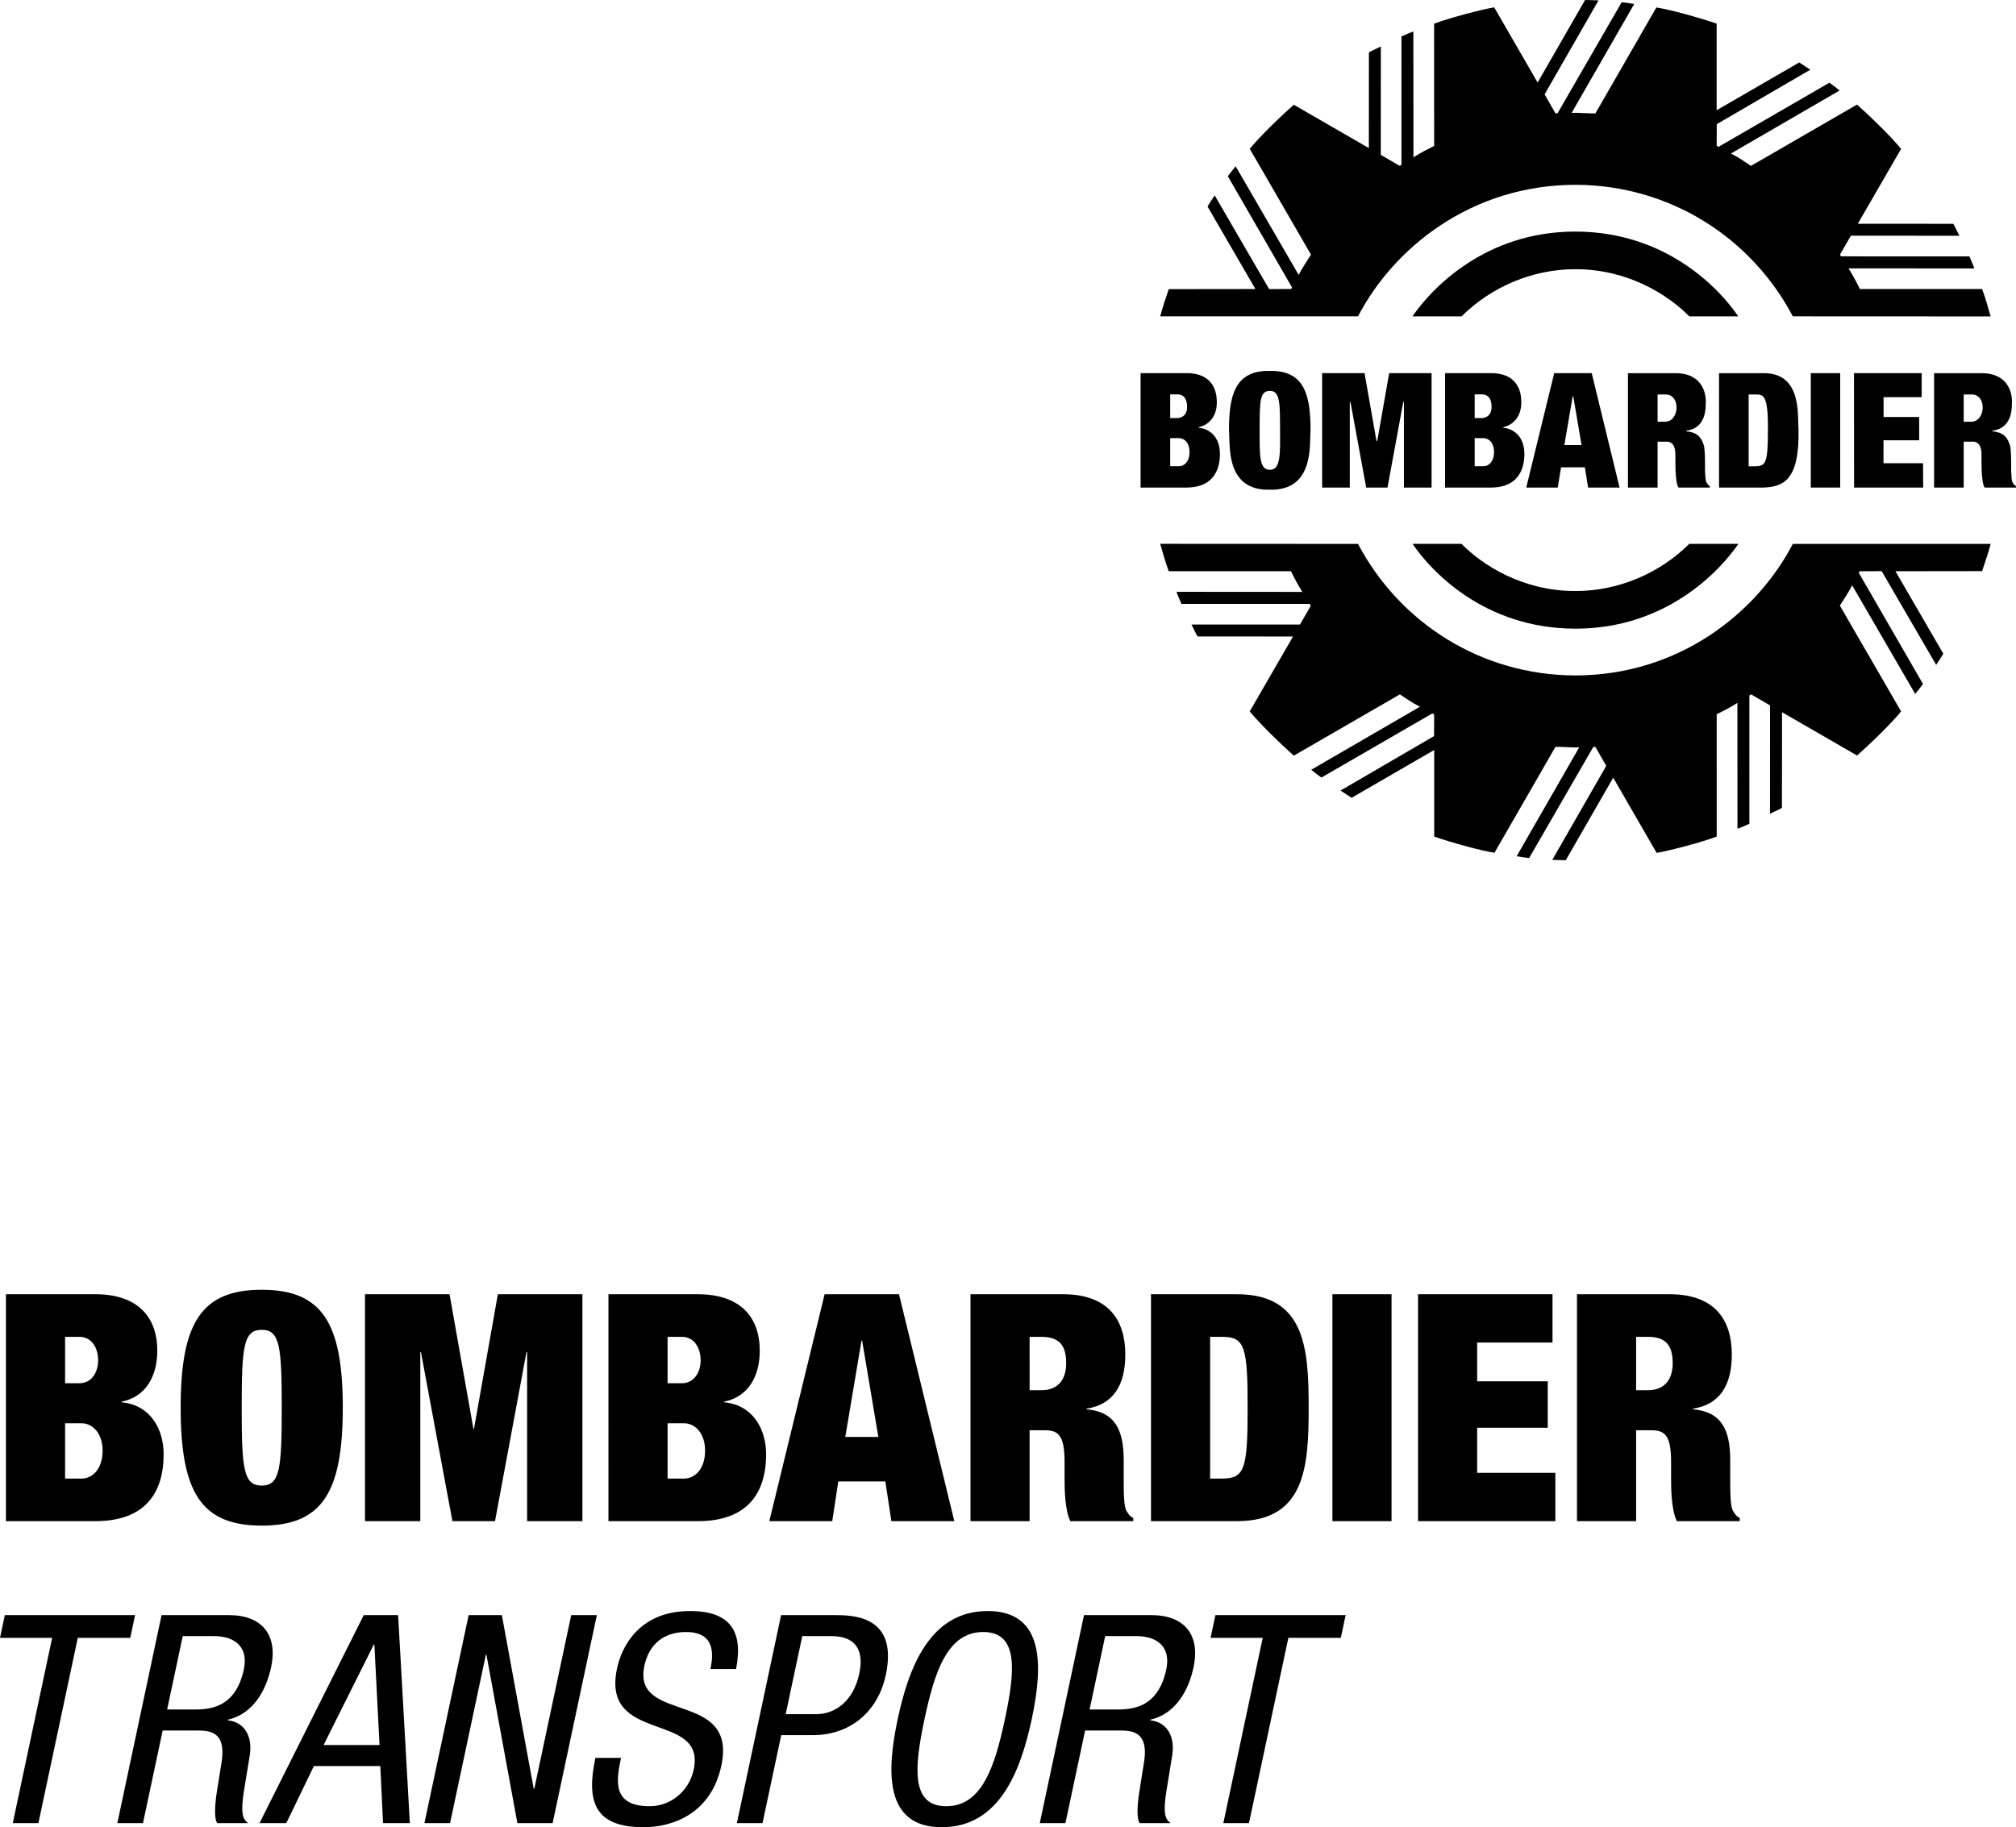 <?xml version="1.0" encoding="utf-8"?>
<!-- Generator: Adobe Illustrator 12.0.0, SVG Export Plug-In . SVG Version: 6.00 Build 51448)  -->
<!DOCTYPE svg PUBLIC "-//W3C//DTD SVG 1.1//EN" "http://www.w3.org/Graphics/SVG/1.1/DTD/svg11.dtd">
<svg  version="1.1" id="Layer_1" xmlns:x="http://ns.adobe.com/Extensibility/1.0/" xmlns:i="http://ns.adobe.com/AdobeIllustrator/10.0/" xmlns:graph="http://ns.adobe.com/Graphs/1.0/"
	 xmlns="http://www.w3.org/2000/svg" xmlns:xlink="http://www.w3.org/1999/xlink" xmlns:a="http://ns.adobe.com/AdobeSVGViewerExtensions/3.0/"
	 width="499.478" height="452.776" viewBox="0 0 499.478 452.776"
	 style="overflow:visible;enable-background:new 0 0 499.478 452.776;" xml:space="preserve">
<g>
	<g>
		<path d="M358.025,120.814V92.467h11.716c7.266,0.193,7.167,6.121,7.167,7.311c0,3.1-1.647,5.398-4.43,6.076v0.17
			c1.5,0.049,5.204,1.307,5.204,6.488c-0.024,1.67-0.172,8.182-8.087,8.303H358.025z M365.361,108.566v6.947h2.274
			c1.184,0.023,2.519-1.139,2.519-3.486c0-1.283-0.438-3.195-2.472-3.461H365.361z M365.361,97.721v5.883h1.5
			c0.988,0.047,2.734-0.398,2.684-2.881c-0.022-1.289-0.409-3.027-2.516-3.002H365.361z"/>
		<path d="M282.591,120.814V92.467h11.716c7.262,0.193,7.167,6.121,7.167,7.311c0,3.1-1.647,5.398-4.434,6.076v0.17
			c1.504,0.049,5.208,1.307,5.208,6.488c-0.024,1.67-0.172,8.182-8.087,8.303H282.591z M289.928,108.566v6.947h2.273
			c1.188,0.023,2.515-1.139,2.515-3.486c0-1.283-0.434-3.195-2.468-3.461H289.928z M289.928,97.721v5.883h1.5
			c0.991,0.047,2.733-0.398,2.683-2.881c-0.027-1.289-0.409-3.027-2.516-3.002H289.928z"/>
		<polygon points="341.224,109.268 344.178,92.467 354.686,92.467 354.686,120.814 347.83,120.814 347.83,99.633 347.662,99.633 
			343.764,120.814 338.486,120.814 334.591,99.633 334.419,99.633 334.419,120.814 327.569,120.814 327.569,92.467 338.077,92.467 
			341.029,109.268 		"/>
		<path d="M386.76,115.805l-0.824,5.01h-7.794l6.923-28.348h4.647h4.648l6.899,28.348h-7.798l-0.797-5.01H386.76z M391.841,110.285
			l-2.055-12.08h-0.147l-2.06,12.08H391.841z"/>
		<path d="M422.611,100.096c0,5.568-3.27,6.439-4.792,6.609v0.17c3.125,0.338,3.726,1.84,4.284,3.365
			c0.484,1.379,0.242,6.561,0.363,6.971c0.095,1.912,0.095,2.445,1.161,3.27v0.338h-7.771c-0.968-1.477-0.726-7.553-0.777-8.182
			c0.027-2.832-1.378-3.195-2.055-3.195h-2.347v11.377h-7.337V92.471h12.274C421.811,92.736,422.807,97.555,422.611,100.096z
			 M410.678,97.748v6.754h1.695c3.772,0.17,4.163-6.826,0.218-6.754H410.678z"/>
		<path d="M498.462,100.096c0,5.568-3.276,6.439-4.797,6.609v0.17c3.121,0.338,3.723,1.84,4.285,3.365
			c0.485,1.379,0.247,6.561,0.364,6.971c0.089,1.912,0.089,2.445,1.163,3.27v0.338h-7.777c-0.965-1.477-0.723-7.553-0.769-8.182
			c0.019-2.832-1.384-3.195-2.059-3.195h-2.352v11.377h-7.336V92.471h12.276C497.654,92.736,498.65,97.555,498.462,100.096z
			 M486.522,97.748v6.754h1.698c3.774,0.17,4.165-6.826,0.216-6.754H486.522z"/>
		<path d="M437.087,92.471c9.398,0.029,8.231,10.555,8.5,13.75c0.312,12.83-3.754,14.381-8.644,14.598h-11.04V92.471H437.087z
			 M435.029,115.541c2.349-0.098,3.004-0.701,2.981-8.885c0.117-8.957-1.235-8.787-2.786-8.908h-1.983v17.793H435.029z"/>
		<rect x="448.638" y="92.467" width="7.281" height="28.348"/>
		<polygon points="459.361,120.814 476.478,120.814 476.451,114.787 466.65,114.787 466.65,109.098 475.486,109.098 
			475.486,103.336 466.669,103.336 466.669,98.422 476.111,98.422 476.111,92.467 459.337,92.467 		"/>
		<path d="M314.591,121.348c-11.155,0.291-9.762-11.379-10.101-14.525c0-8.264,1.133-15.105,10.101-14.912
			c8.978-0.193,10.106,6.648,10.106,14.912C324.381,109.873,325.756,121.639,314.591,121.348L314.591,121.348z M317.142,106.688
			c-0.026-6.246,0.122-9.83-2.492-9.83c-2.559,0-2.566,2.51-2.566,9.998c0,6.125-0.098,9.562,2.566,9.562
			C317.333,116.414,317.169,112.352,317.142,106.688z"/>
		<path d="M425.311,5.857c-4.157-1.439-11.609-3.52-14.934-4.002l-15.11,26.246c-1.223,0.051-4.434-0.217-5.882-0.133L404.892,0.98
			c-1.21-0.191-1.839-0.288-3.105-0.432L385.9,28.061c-0.198,0.045-0.147,0.041-0.539-0.002l-2.675-4.672L396.048,0.09
			c-0.945-0.016-2.362-0.086-3.336-0.09l-11.754,20.453L370.202,1.828h-0.023c-3.055,0.482-11.746,2.803-14.867,4.047l0.008,30.293
			c-1.762,0.891-3.028,1.492-5.129,2.818l-0.021-31.17c-0.968,0.307-1.78,0.715-2.949,1.223v31.768
			c-0.151,0.139-0.109,0.111-0.472,0.27l-4.649-2.711l0.012-26.855c-0.828,0.459-2.226,1.004-2.957,1.48l-0.015,23.699
			l-18.578-10.729h-0.004c-3.329,2.877-8.841,8.289-10.918,10.926l15.172,26.217c-1.274,1.984-2.062,3.133-3.055,5.02
			l-15.617-26.924c-0.773,0.951-1.173,1.449-1.931,2.473l15.883,27.514c-0.059,0.195,0.051,0.105-0.184,0.423l-5.468,0.024
			l-13.496-23.221c-0.485,0.811-1.364,1.998-1.758,2.775l11.851,20.43l-21.468,0.027c-0.82,2.496-1.453,4.225-2.121,6.742h49.019
			c8.762-16.906,28.062-32.594,53.949-32.594c23.356,0.088,43.488,13.117,53.771,32.594l49.012,0.023
			c-0.72-2.48-1.195-4.283-2.11-6.783v-0.008l-30.284,0.004c-0.583-1.197-1.68-3.324-2.817-5.127l31.168,0.023
			c-0.293-0.949-0.75-1.822-1.222-2.992l-31.767-0.002c-0.144-0.15-0.112-0.107-0.277-0.469l2.677-4.652l26.897,0.012
			c-0.68-1.264-1.047-2.225-1.526-2.957l-23.653-0.018l10.75-18.588h-0.047c-2.851-3.447-8.258-8.637-10.906-10.932L433.823,41.1
			c-1.82-1.143-2.695-1.912-4.981-3.053l26.931-15.623c-0.953-0.771-1.824-1.465-2.516-1.932l-27.474,15.887
			c-0.195-0.061-0.151-0.037-0.464-0.271l0.022-5.34l23.176-13.494c-0.68-0.404-1.73-1.17-2.734-1.805L425.307,27.32L425.311,5.857z
			"/>
		<path d="M362.107,78.404l-12.163-0.012c4.831-7.016,18.117-21.008,40.343-21.008c22.962,0,36.188,14.775,40.371,21.008
			l-12.109,0.012c-5.188-5.271-15.104-11.695-28.175-11.695C379.607,66.666,369.294,71.215,362.107,78.404z"/>
		<path d="M355.333,207.307c4.157,1.441,11.61,3.519,14.934,4.002l15.11-26.244c1.222-0.053,4.434,0.215,5.883,0.131l-15.508,26.988
			c1.206,0.191,1.839,0.287,3.104,0.432l15.888-27.51c0.199-0.047,0.147-0.043,0.538,0l2.676,4.672l-13.367,23.297
			c0.949,0.016,2.367,0.086,3.337,0.09l11.758-20.453l10.758,18.625h0.022c3.056-0.48,11.746-2.803,14.863-4.045l-0.003-30.295
			c1.761-0.889,3.026-1.492,5.125-2.818l0.022,31.172c0.97-0.309,1.782-0.717,2.949-1.223v-31.768
			c0.153-0.138,0.105-0.111,0.469-0.269l4.652,2.709l-0.012,26.857c0.828-0.461,2.228-1.006,2.958-1.48l0.02-23.699l18.577,10.729
			l0,0c3.328-2.879,8.845-8.291,10.919-10.928l-15.169-26.217c1.273-1.984,2.062-3.133,3.051-5.02l15.618,26.924
			c0.766-0.951,1.176-1.449,1.93-2.473l-15.883-27.512c0.058-0.195-0.051-0.107,0.183-0.426l5.465-0.023l13.5,23.223
			c0.485-0.812,1.364-2,1.762-2.777l-11.852-20.43l21.469-0.027c0.809-2.496,1.453-4.225,2.118-6.742h-49.024
			c-8.758,16.906-28.062,32.594-53.945,32.594c-23.354-0.088-43.487-13.115-53.77-32.594l-49.011-0.023
			c0.722,2.48,1.198,4.283,2.109,6.785v0.006l30.284-0.004c0.582,1.197,1.684,3.326,2.816,5.127l-31.167-0.023
			c0.292,0.949,0.75,1.822,1.222,2.992l31.766,0.002c0.142,0.15,0.113,0.107,0.271,0.469l-2.665,4.652l-26.897-0.012
			c0.675,1.264,1.046,2.227,1.522,2.957l23.652,0.018l-10.75,18.59h0.047c2.856,3.445,8.258,8.637,10.903,10.93l26.262-15.178
			c1.819,1.143,2.694,1.912,4.98,3.053l-26.93,15.623c0.953,0.771,1.828,1.464,2.516,1.931l27.472-15.886
			c0.196,0.061,0.149,0.037,0.466,0.271l-0.023,5.34l-23.176,13.494c0.68,0.406,1.729,1.17,2.733,1.805l20.473-11.852V207.307z"/>
		<path d="M418.537,134.76l12.165,0.012c-4.836,7.016-18.122,21.01-40.341,21.01c-22.964,0-36.191-14.777-40.379-21.01l12.113-0.012
			c5.184,5.273,15.106,11.695,28.18,11.695C401.037,146.498,411.345,141.949,418.537,134.76z"/>
	</g>
	<g>
		<path d="M1.479,320.707H23.61c10.477,0,15.359,5.589,15.359,14.02c0,5.984-2.6,11.34-8.823,12.602v0.155
			c7.405,0.712,10.397,7.013,10.397,12.841c0,9.766-4.725,16.617-16.934,16.617H1.479V320.707z M16.127,342.762h3.545
			c2.992,0,4.646-2.68,4.646-5.672c0-3.148-1.654-5.828-4.646-5.828h-3.545V342.762z M16.127,366.387h4.096
			c2.677,0,5.199-2.36,5.199-6.93c0-4.332-2.522-6.773-5.199-6.773h-4.096V366.387z"/>
		<path d="M64.842,319.602c14.965,0,20.084,8.194,20.084,29.223c0,21.027-5.119,29.218-20.084,29.218
			c-14.963,0-20.082-8.19-20.082-29.218C44.76,327.796,49.879,319.602,64.842,319.602z M64.842,368.121
			c4.49,0,4.963-4.095,4.963-19.297c0-15.203-0.473-19.298-4.963-19.298c-4.488,0-4.96,4.095-4.96,19.298
			C59.881,364.026,60.354,368.121,64.842,368.121z"/>
		<path d="M90.428,320.707h20.951l5.907,33.312h0.158l5.906-33.312h20.949v56.234h-13.703v-41.899h-0.158l-7.797,41.899h-10.553
			l-7.798-41.899h-0.157v41.899H90.428V320.707z"/>
		<path d="M150.749,320.707h22.13c10.475,0,15.357,5.589,15.357,14.02c0,5.984-2.597,11.34-8.82,12.602v0.155
			c7.403,0.712,10.396,7.013,10.396,12.841c0,9.766-4.726,16.617-16.934,16.617h-22.13V320.707z M165.397,342.762h3.544
			c2.992,0,4.646-2.68,4.646-5.672c0-3.148-1.654-5.828-4.646-5.828h-3.544V342.762z M165.397,366.387h4.095
			c2.678,0,5.198-2.36,5.198-6.93c0-4.332-2.52-6.773-5.198-6.773h-4.095V366.387z"/>
		<path d="M204.307,320.707h18.429l13.704,56.234h-15.594l-1.496-9.844h-11.656l-1.499,9.844h-15.593L204.307,320.707z
			 M213.6,332.207h-0.158l-4.016,23.863h8.191L213.6,332.207z"/>
		<path d="M240.445,320.707h22.92c11.183,0,15.438,6.301,15.438,14.964c0,7.48-2.914,12.364-9.609,13.392v0.156
			c7.085,0.629,9.214,5.121,9.214,12.602v4.801c0,2.914,0,6.695,0.708,7.8c0.395,0.63,0.711,1.263,1.656,1.73v0.79h-15.597
			c-1.418-2.992-1.418-8.352-1.418-10.712v-3.78c0-6.379-1.259-8.035-4.805-8.035h-3.858v22.527h-14.649V320.707z M255.094,344.492
			h2.916c4.173,0,6.143-2.676,6.143-6.696c0-4.566-1.812-6.534-6.224-6.534h-2.835V344.492z"/>
		<path d="M285.169,320.707h21.267c16.93,0,17.796,13.391,17.796,28.117s-0.866,28.117-17.796,28.117h-21.267V320.707z
			 M299.819,366.387h2.913c5.672,0,6.379-2.36,6.379-17.562c0-15.203-0.707-17.562-6.379-17.562h-2.913V366.387z"/>
		<path d="M330.116,320.707h14.648v56.234h-14.648V320.707z"/>
		<path d="M351.33,320.707h33.316v11.973h-18.668v9.605h17.484v11.5h-17.484v11.184h19.375v11.973H351.33V320.707z"/>
		<path d="M390.708,320.707h22.923c11.184,0,15.438,6.301,15.438,14.964c0,7.48-2.915,12.364-9.61,13.392v0.156
			c7.086,0.629,9.215,5.121,9.215,12.602v4.801c0,2.914,0,6.695,0.708,7.8c0.394,0.63,0.71,1.263,1.655,1.73v0.79h-15.593
			c-1.419-2.992-1.419-8.352-1.419-10.712v-3.78c0-6.379-1.261-8.035-4.805-8.035h-3.859v22.527h-14.652V320.707z M405.361,344.492
			h2.914c4.177,0,6.145-2.676,6.145-6.696c0-4.566-1.812-6.534-6.222-6.534h-2.837V344.492z"/>
		<path d="M9.516,451.766H3.165l9.758-45.914H0l1.198-5.629h32.269l-1.197,5.629H19.275L9.516,451.766z"/>
		<path d="M40.028,400.223h16.675c8.084,0,12.197,4.761,10.463,12.922c-1.195,5.633-4.404,11.551-10.701,12.992l-0.032,0.145
			c4.368,0.508,6.111,4.188,5.465,8.59l-1.44,8.809c-0.922,5.703-0.291,7.148,1.026,8.086h-7.653
			c-0.851-1.082-0.545-4.911-0.152-7.434l1.272-8.016c0.998-7.074-2.809-7.504-6.057-7.504h-8.591l-4.879,22.953h-6.351
			L40.028,400.223z M41.408,423.613h6.282c3.754,0,10.611,0,12.729-9.965c1.074-5.051-1.645-8.231-7.565-8.231h-7.578
			L41.408,423.613z"/>
		<path d="M90.12,400.223h8.517l2.904,51.543H94.9l-0.673-14.148H77.768l-6.834,14.148h-6.64L90.12,400.223z M80.172,432.417h13.859
			l-1.275-24.901h-0.145L80.172,432.417z"/>
		<path d="M116.111,400.223h8.23l7.891,43.027h0.145l9.145-43.027h6.353l-10.955,51.543h-8.734l-7.664-41.724h-0.145l-8.867,41.724
			h-6.354L116.111,400.223z"/>
		<path d="M176.012,413.578c1.15-5.414-0.001-9.168-6.064-9.168c-5.342,0-9.133,2.886-10.299,8.371
			c-3.084,14.511,23.086,5.852,19.08,24.691c-2.531,11.91-11.988,15.304-19.279,15.304c-12.055,0-14.271-6.21-11.939-17.179h6.351
			c-1.226,5.773-2.186,11.98,7.127,11.98c5.053,0,9.719-3.609,10.885-9.099c3.1-14.581-23.024-6.132-19.004-25.046
			c1.012-4.767,5.045-14.223,18.109-14.223c9.819,0,13.252,4.91,11.385,14.367H176.012z"/>
		<path d="M193.522,400.223h13.139c4.476,0,15.955,0,12.809,14.797c-2.041,9.602-9.312,14.945-18.047,14.945h-7.869l-4.633,21.801
			h-6.354L193.522,400.223z M194.658,424.766h7.58c4.619,0,9.194-3.176,10.651-10.036c1.197-5.628-0.691-9.312-6.971-9.312h-7.149
			L194.658,424.766z"/>
		<path d="M255.62,425.996c-2.763,12.992-8.075,26.78-22.297,26.78c-14.221,0-13.672-13.788-10.911-26.78
			c2.762-12.996,8.074-26.785,22.295-26.785C258.929,399.211,258.381,413,255.62,425.996z M229.053,425.996
			c-2.531,11.91-3.432,21.582,5.375,21.582c8.807,0,12.017-9.672,14.55-21.582c2.532-11.914,3.432-21.586-5.375-21.586
			C234.795,404.41,231.584,414.082,229.053,425.996z"/>
		<path d="M268.569,400.223h16.676c8.085,0,12.199,4.761,10.464,12.922c-1.194,5.633-4.401,11.551-10.698,12.992l-0.032,0.145
			c4.367,0.508,6.113,4.188,5.466,8.59l-1.438,8.809c-0.927,5.703-0.298,7.148,1.022,8.086h-7.651
			c-0.853-1.082-0.548-4.911-0.153-7.434l1.271-8.016c1-7.074-2.809-7.504-6.059-7.504h-8.591l-4.879,22.953h-6.351L268.569,400.223
			z M269.952,423.613h6.28c3.754,0,10.609,0,12.727-9.965c1.078-5.051-1.64-8.231-7.562-8.231h-7.578L269.952,423.613z"/>
		<path d="M309.444,451.766h-6.353l9.758-45.914h-12.921l1.199-5.629h32.265l-1.194,5.629h-12.996L309.444,451.766z"/>
	</g>
</g>
</svg>
